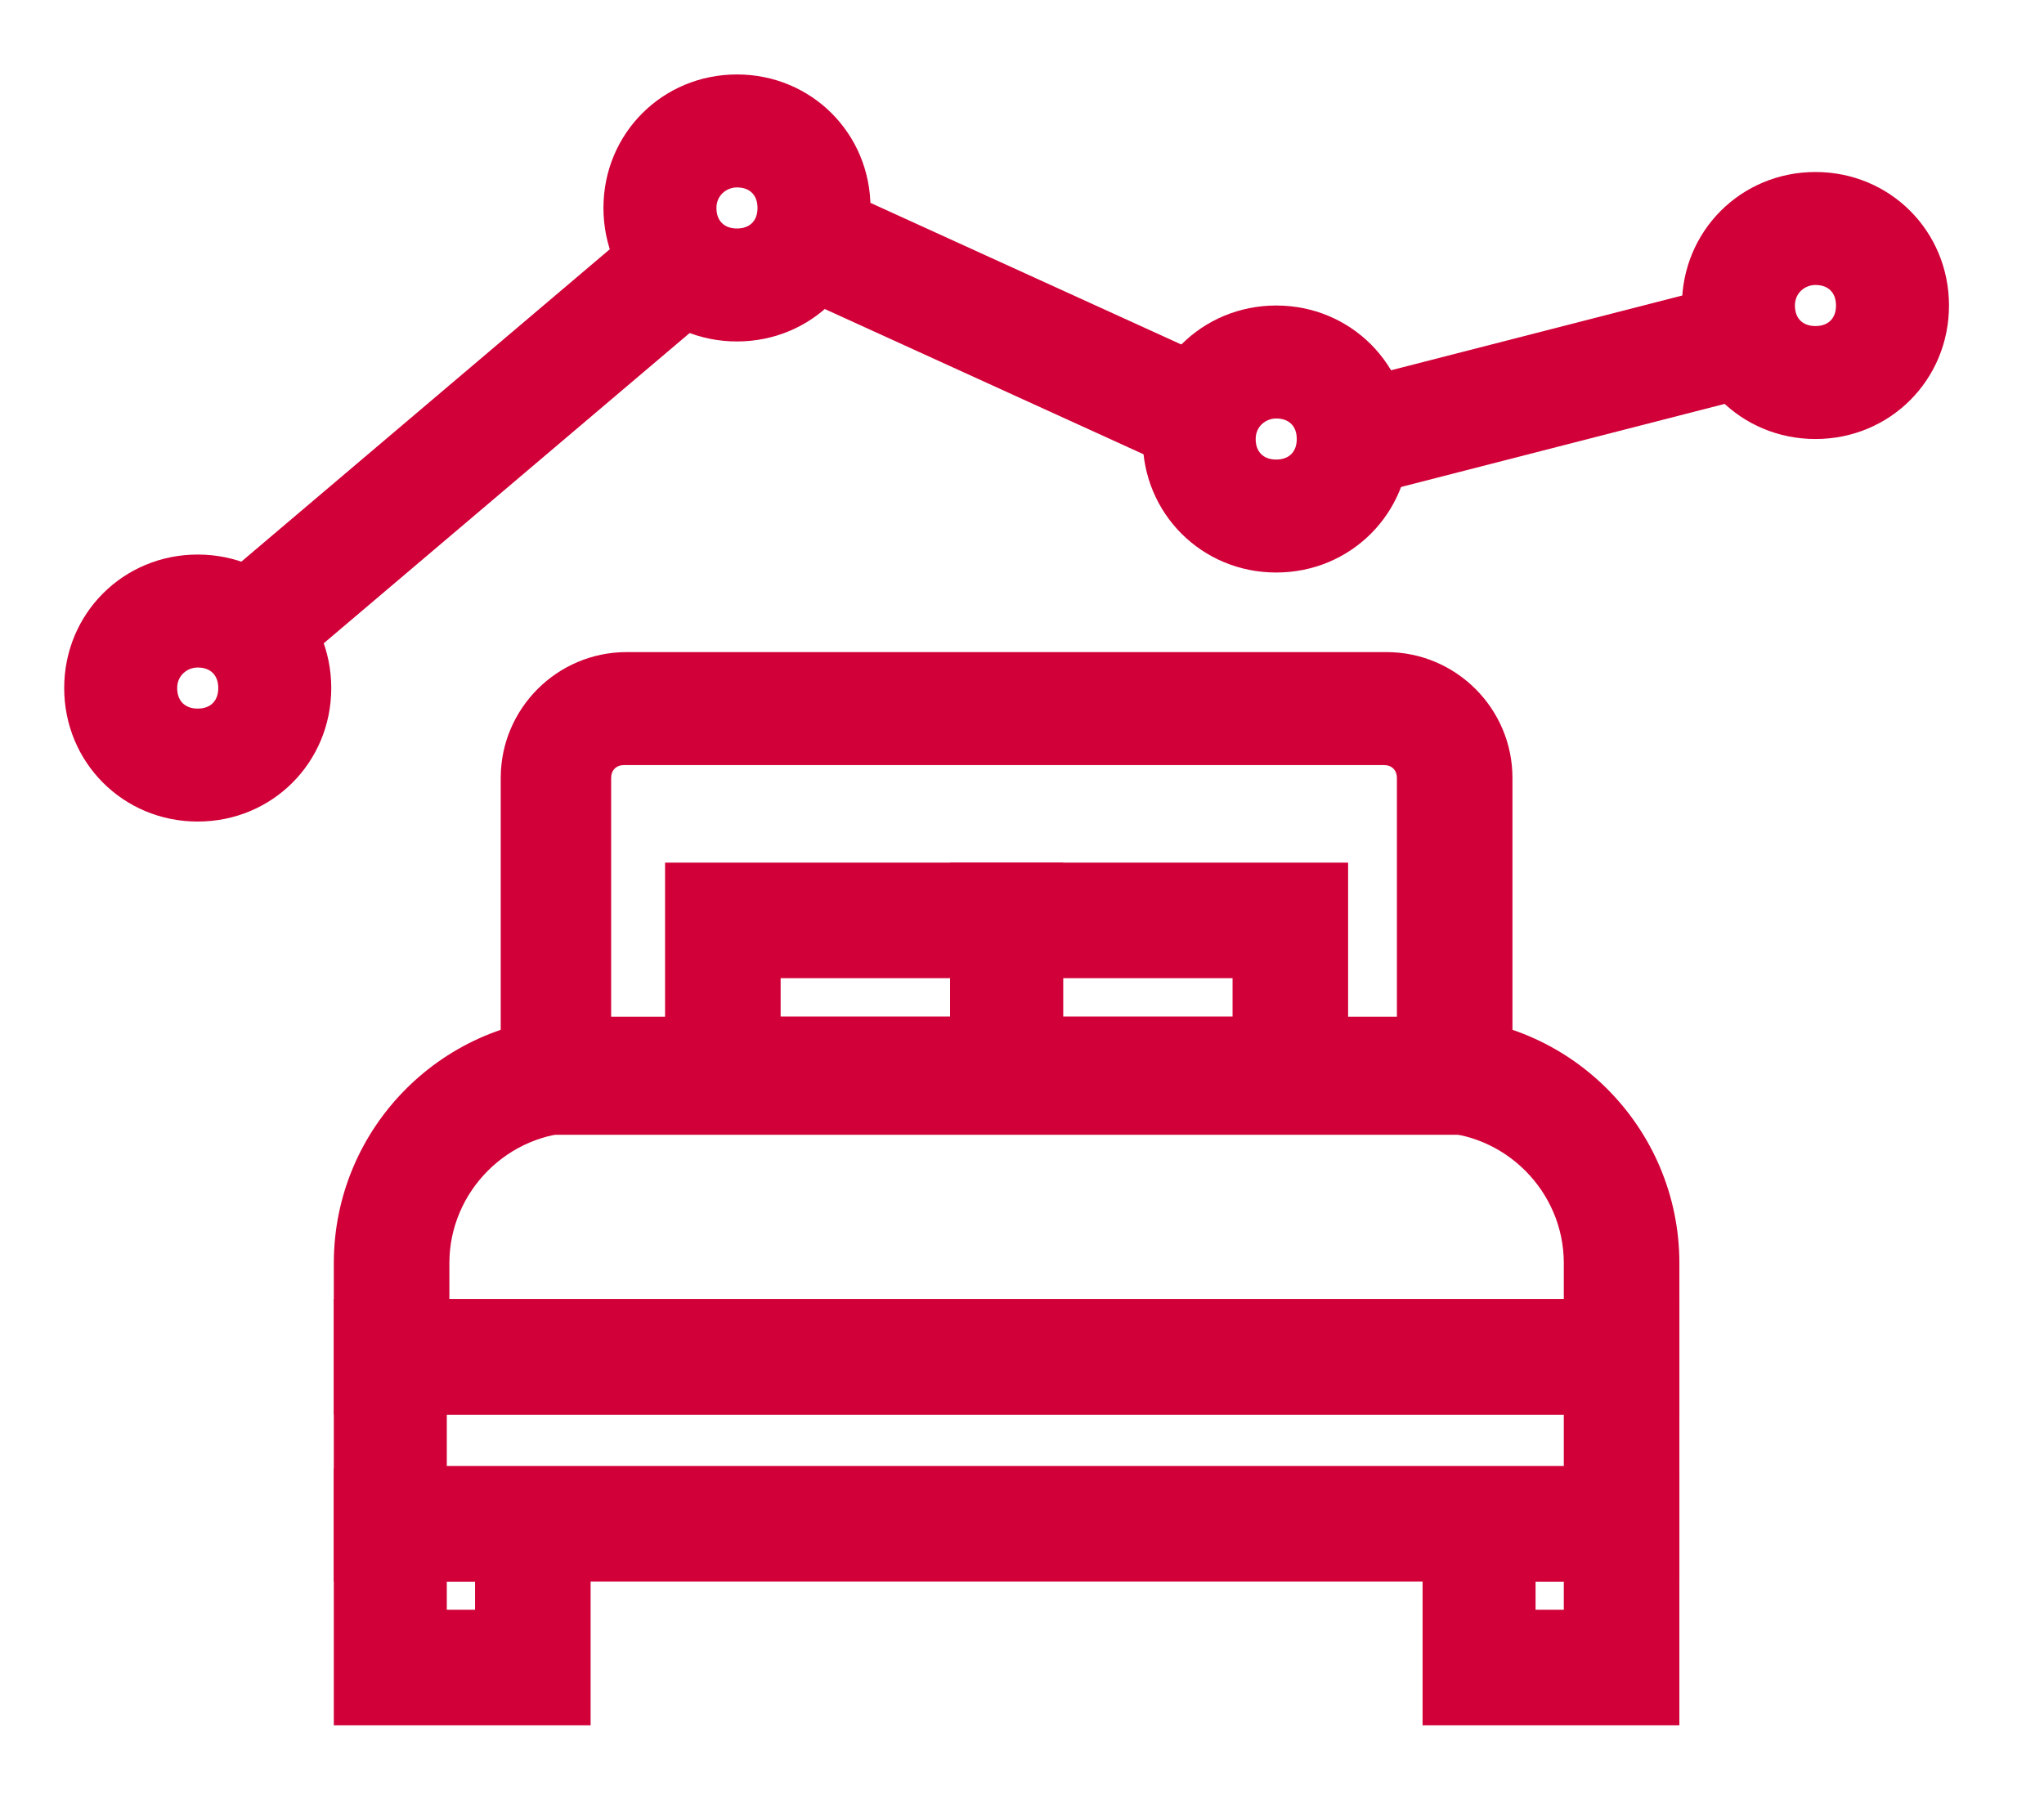 <?xml version="1.0" encoding="UTF-8"?>
<svg id="Layer_1" xmlns="http://www.w3.org/2000/svg" version="1.1" viewBox="0 0 79.6 70.8">
  <!-- Generator: Adobe Illustrator 29.5.1, SVG Export Plug-In . SVG Version: 2.1.0 Build 141)  -->
  <defs>
    <style>
      .st0 {
        fill: #d10038;
      }
    </style>
  </defs>
  <g>
    <path class="st0" d="M65.4,55.1H13v-5.9c0-5.3,4.3-9.6,9.6-9.6h33.2c5.3,0,9.6,4.3,9.6,9.6v5.9ZM17.4,50.6h43.5v-1.4c0-2.8-2.3-5.1-5.1-5.1H22.6c-2.8,0-5.1,2.3-5.1,5.1v1.4Z"/>
    <path class="st0" d="M65.4,61.6H13v-11h52.4v11ZM17.4,57.1h43.5v-2H17.4v2Z"/>
    <path class="st0" d="M58.9,44.2H19.5v-13.9c0-2.7,2.2-4.9,4.9-4.9h29.6c2.7,0,4.9,2.2,4.9,4.9v13.9ZM23.9,39.7h30.5v-9.4c0-.3-.2-.5-.5-.5h-29.6c-.3,0-.5.2-.5.5v9.4Z"/>
    <g>
      <path class="st0" d="M41.4,44.1h-15.5v-10.5h15.5v10.5ZM30.4,39.6h6.6v-1.5h-6.6v1.5Z"/>
      <path class="st0" d="M52.5,44.1h-15.5v-10.5h15.5v10.5ZM41.4,39.6h6.6v-1.5h-6.6v1.5Z"/>
    </g>
    <path class="st0" d="M23,67.2h-10v-10h10v10ZM17.4,62.7h1.1v-1.1h-1.1v1.1Z"/>
    <path class="st0" d="M65.4,67.2h-10v-10h10v10ZM59.8,62.7h1.1v-1.1h-1.1v1.1Z"/>
  </g>
  <path class="st0" d="M7.7,32c-2.9,0-5.2-2.3-5.2-5.2s2.3-5.2,5.2-5.2,5.2,2.3,5.2,5.2-2.3,5.2-5.2,5.2ZM7.7,26c-.4,0-.8.3-.8.8s.3.8.8.8.8-.3.8-.8-.3-.8-.8-.8Z"/>
  <path class="st0" d="M28.7,13.3c-2.9,0-5.2-2.3-5.2-5.2s2.3-5.2,5.2-5.2,5.2,2.3,5.2,5.2-2.3,5.2-5.2,5.2ZM28.7,7.3c-.4,0-.8.3-.8.8s.3.8.8.8.8-.3.8-.8-.3-.8-.8-.8Z"/>
  <path class="st0" d="M49.7,22.3c-2.9,0-5.2-2.3-5.2-5.2s2.3-5.2,5.2-5.2,5.2,2.3,5.2,5.2-2.3,5.2-5.2,5.2ZM49.7,16.3c-.4,0-.8.3-.8.8s.3.8.8.8.8-.3.8-.8-.3-.8-.8-.8Z"/>
  <path class="st0" d="M70.7,17.1c-2.9,0-5.2-2.3-5.2-5.2s2.3-5.2,5.2-5.2,5.2,2.3,5.2,5.2-2.3,5.2-5.2,5.2ZM70.7,11.1c-.4,0-.8.3-.8.8s.3.8.8.8.8-.3.8-.8-.3-.8-.8-.8Z"/>
  <rect class="st0" x="7" y="15.1" width="22.2" height="4.5" transform="translate(-6.9 15.9) rotate(-40.3)"/>
  <rect class="st0" x="36.9" y="4.3" width="4.5" height="16.9" transform="translate(11.3 43.1) rotate(-65.5)"/>
  <rect class="st0" x="52.5" y="12.9" width="15.8" height="4.5" transform="translate(-1.9 15.5) rotate(-14.4)"/>
</svg>